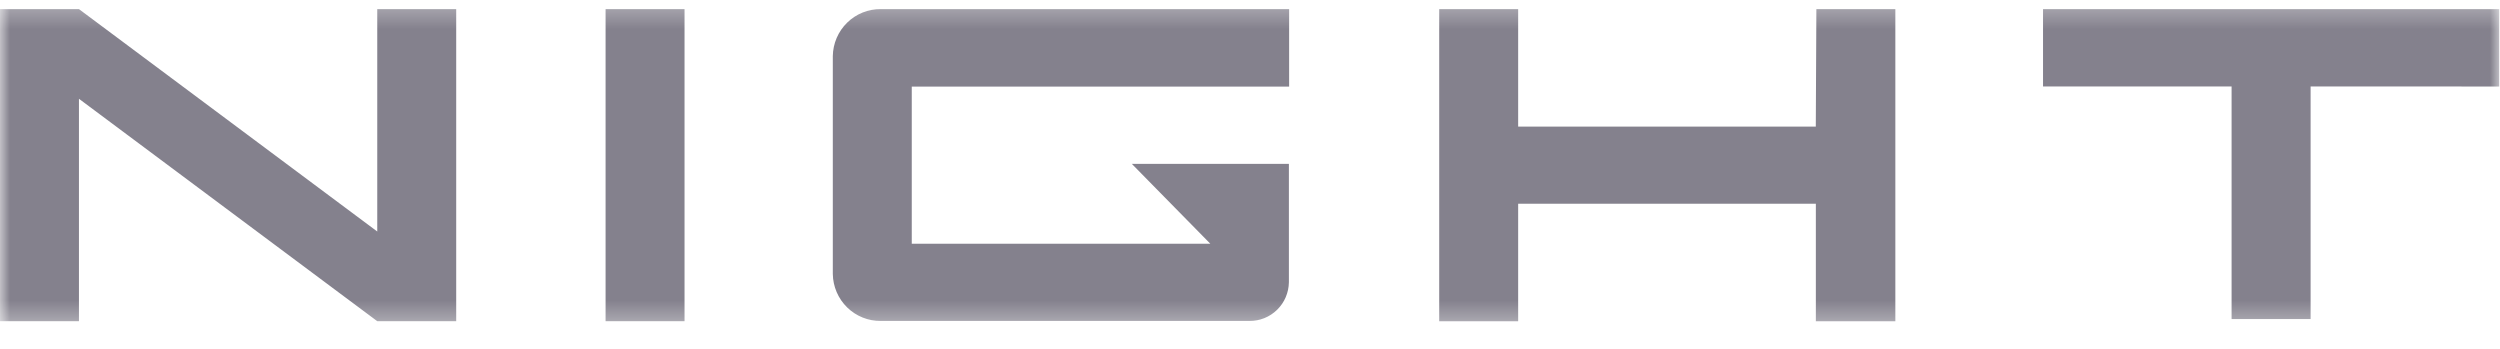 <svg xmlns="http://www.w3.org/2000/svg" width="129" height="18" viewBox="0 0 129 18" fill="none"><g clip-path="url(#clip0_3143_100)"><g clip-path="url(#clip1_3143_100)"><mask id="mask0_3143_100" style="mask-type:luminance" maskUnits="userSpaceOnUse" x="0" y="0" width="129" height="17"><path d="M129 0.25H0V16.72H129V0.25Z" fill="white"></path></mask><g mask="url(#mask0_3143_100)"><path d="M31.248 0.47H35.322V16.573H31.248V0.47ZM93.695 6.534H78.337V0.47H74.263V16.576H78.337V10.512H78.355H93.698V16.576H97.8V0.47H93.725L93.695 6.534ZM128.96 4.464V0.47H105.42V4.461H115.15V16.464H119.227V4.479V4.461L128.96 4.464ZM47.047 12.577V4.467H66.519V0.47H45.453C44.804 0.462 44.179 0.713 43.714 1.168C43.249 1.623 42.982 2.244 42.973 2.896V14.136C42.982 14.787 43.249 15.409 43.714 15.864C44.179 16.318 44.804 16.569 45.453 16.561H64.466C64.731 16.564 64.994 16.515 65.24 16.416C65.485 16.317 65.71 16.171 65.899 15.985C66.089 15.799 66.24 15.578 66.344 15.333C66.448 15.089 66.503 14.826 66.507 14.56V8.457H58.403L62.453 12.577H47.047ZM19.466 11.946L4.074 0.47H0V16.573H4.074V5.097L19.466 16.573H23.54V0.47H19.466V11.946Z" fill="#84818D"></path></g></g></g><defs><clipPath id="clip0_3143_100"><rect width="129" height="17" fill="white" transform="translate(0 0.25)"></rect></clipPath><clipPath id="clip1_3143_100"><rect width="129" height="16.47" fill="white" transform="translate(0 0.25)"></rect></clipPath></defs></svg>